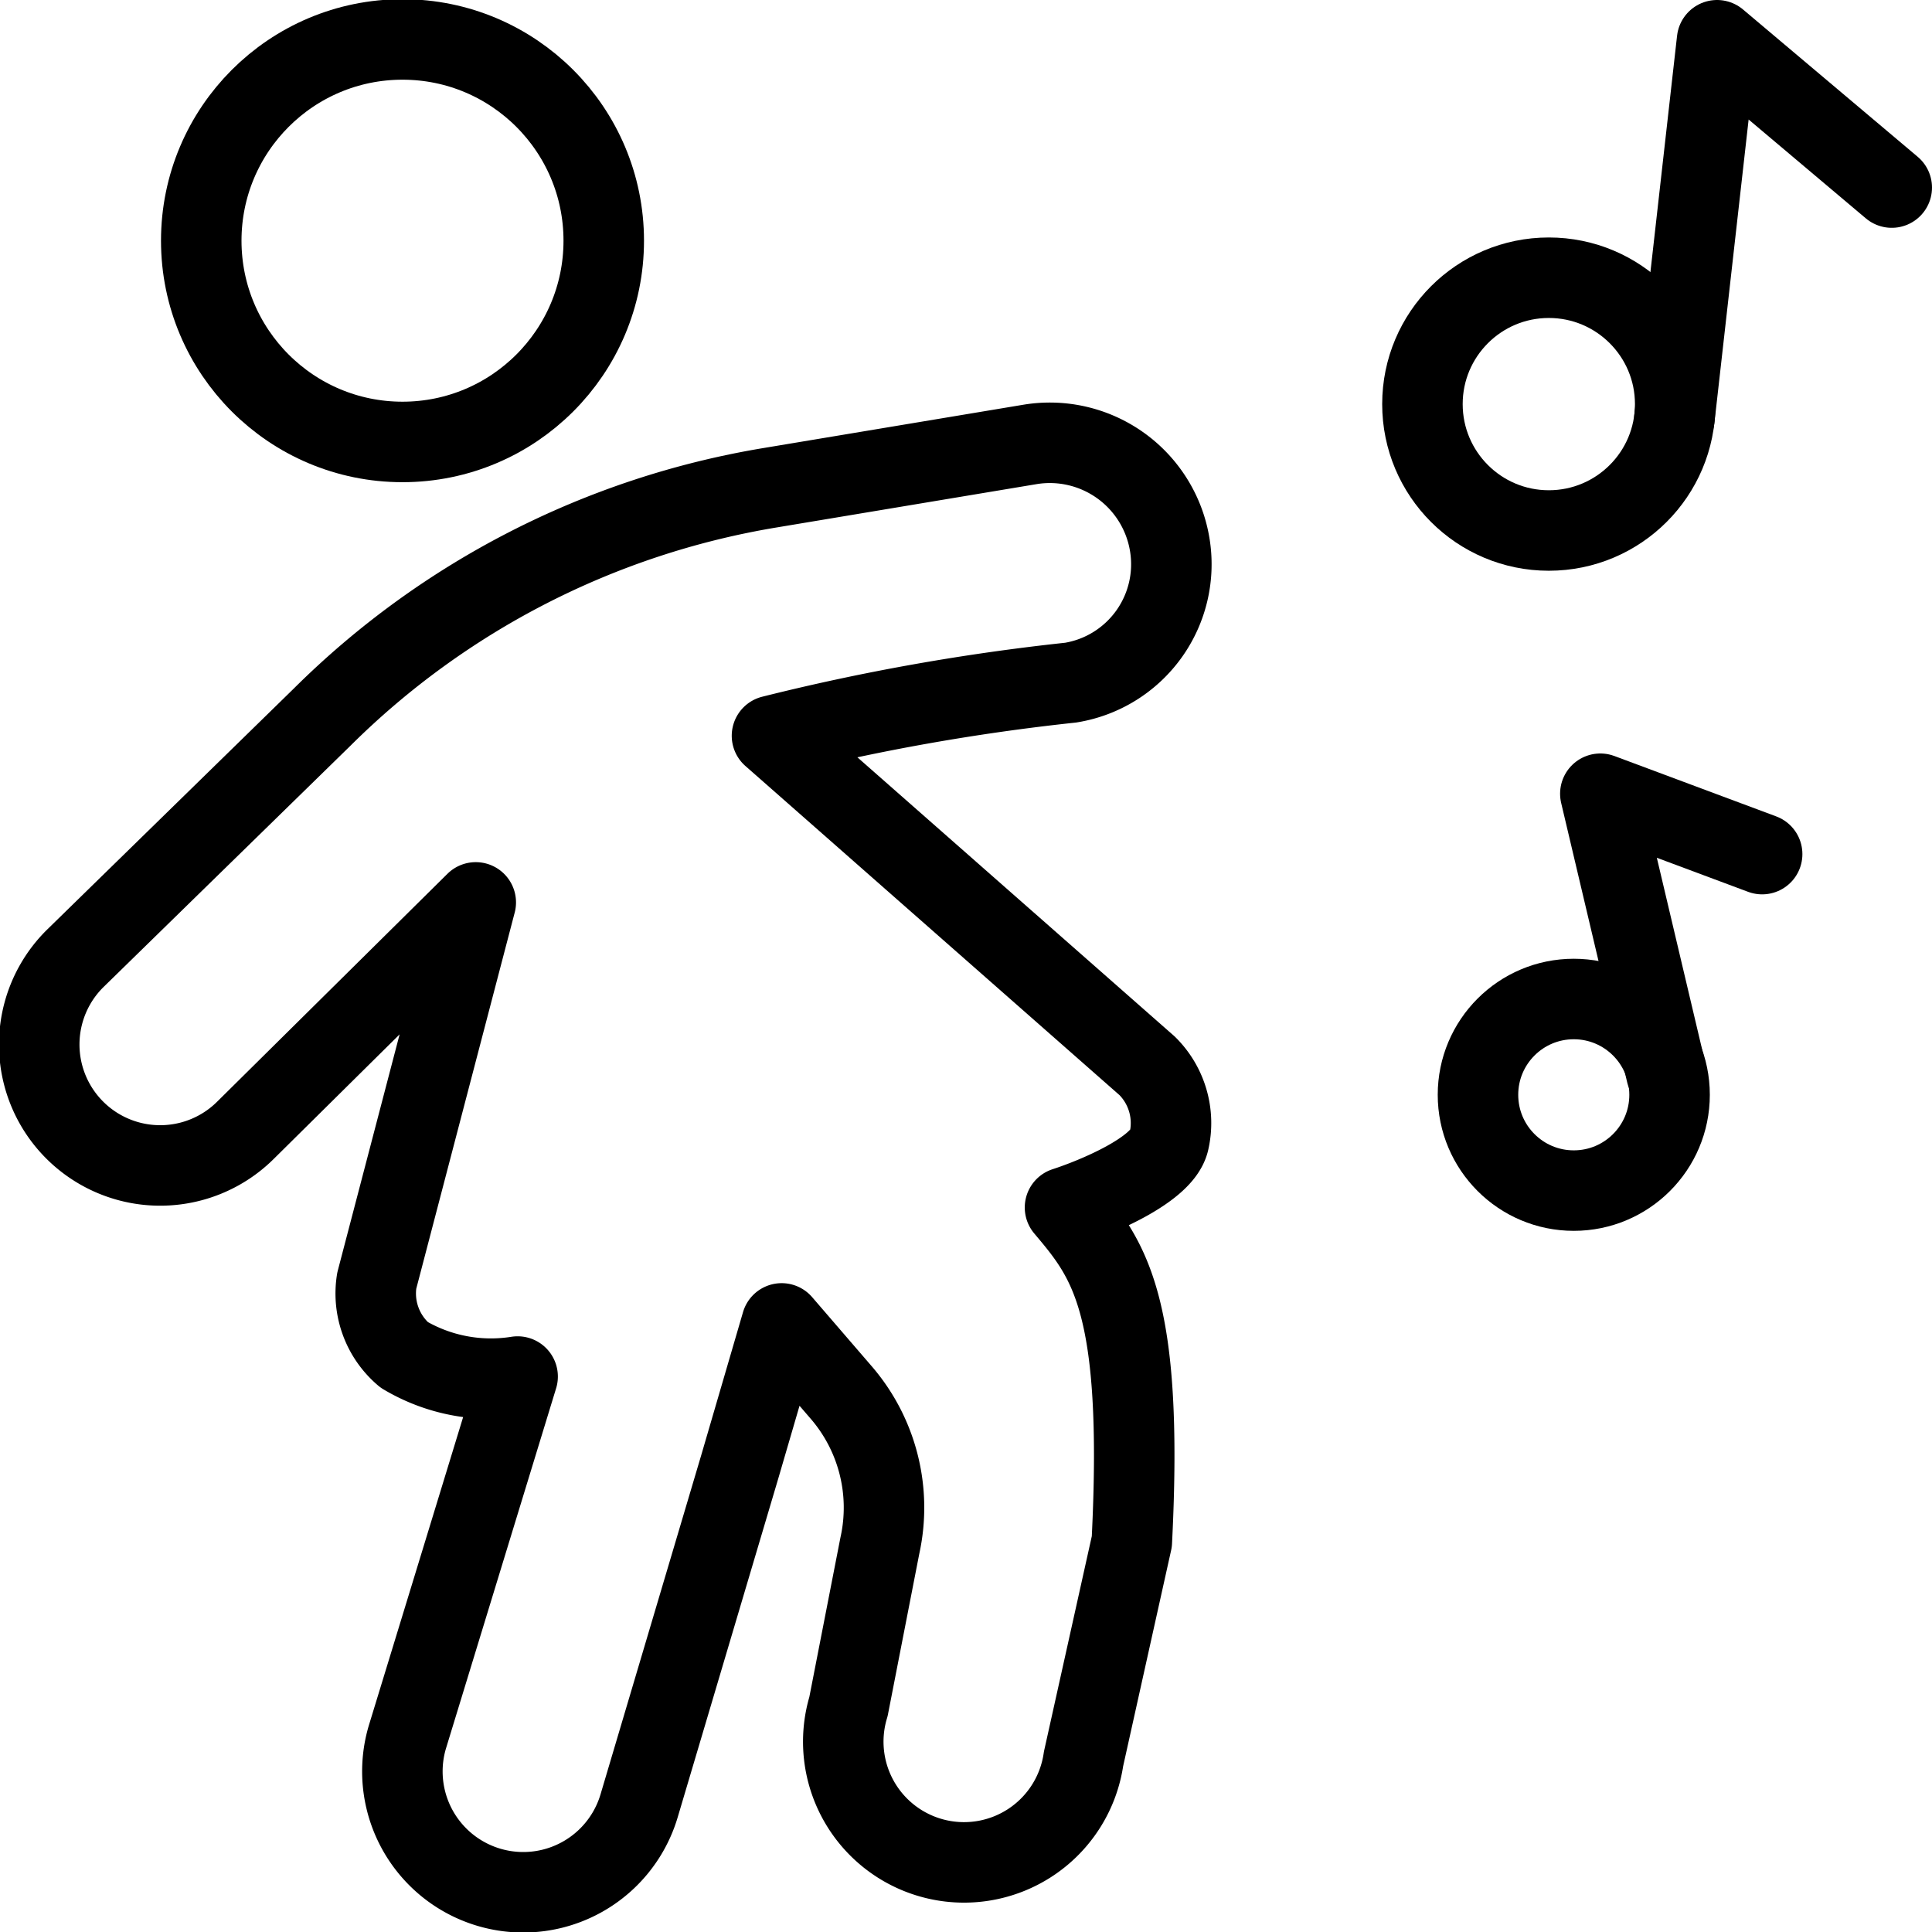 <svg xmlns="http://www.w3.org/2000/svg" viewBox="0 0 24 24">
  
<g transform="matrix(1,0,0,1,0,0)"><g>
    <g>
      <circle cx="19.24" cy="5.02" r="1.57" style="fill: none;stroke: #000000;stroke-linecap: round;stroke-linejoin: round"></circle>
      <polyline points="20.8 5.2 21.33 0.5 23.5 2.33" style="fill: none;stroke: #000000;stroke-linecap: round;stroke-linejoin: round"></polyline>
    </g>
    <g>
      <circle cx="19.55" cy="13.6" r="1.19" style="fill: none;stroke: #000000;stroke-linecap: round;stroke-linejoin: round"></circle>
      <polyline points="20.7 13.33 19.88 9.86 21.89 10.61" style="fill: none;stroke: #000000;stroke-linecap: round;stroke-linejoin: round"></polyline>
    </g>
    <circle cx="5" cy="2.99" r="2.5" style="fill: none;stroke: #000000;stroke-linecap: round;stroke-linejoin: round"></circle>
    <path d="M13.23,15c.37-.12,1.2-.46,1.29-.82a1,1,0,0,0-.27-.94L9.59,9.14a27.12,27.12,0,0,1,3.71-.66,1.49,1.49,0,0,0,1.23-1.72A1.51,1.51,0,0,0,12.8,5.52l-3.24.54A10.28,10.28,0,0,0,4,8.91l-3.07,3a1.5,1.5,0,1,0,2.12,2.13l2.86-2.83L4.68,15.91a1,1,0,0,0,.34.92,2.11,2.11,0,0,0,1.41.27L5.06,21.58a1.5,1.5,0,0,0,2.88.85l1.25-4.21.52-1.78.75.87a2.19,2.19,0,0,1,.47,1.89l-.39,2a1.5,1.5,0,1,0,2.92.65l.6-2.7C14.21,16.18,13.77,15.64,13.23,15Z" style="fill: none;stroke: #000000;stroke-linecap: round;stroke-linejoin: round"></path>
  </g></g></svg>